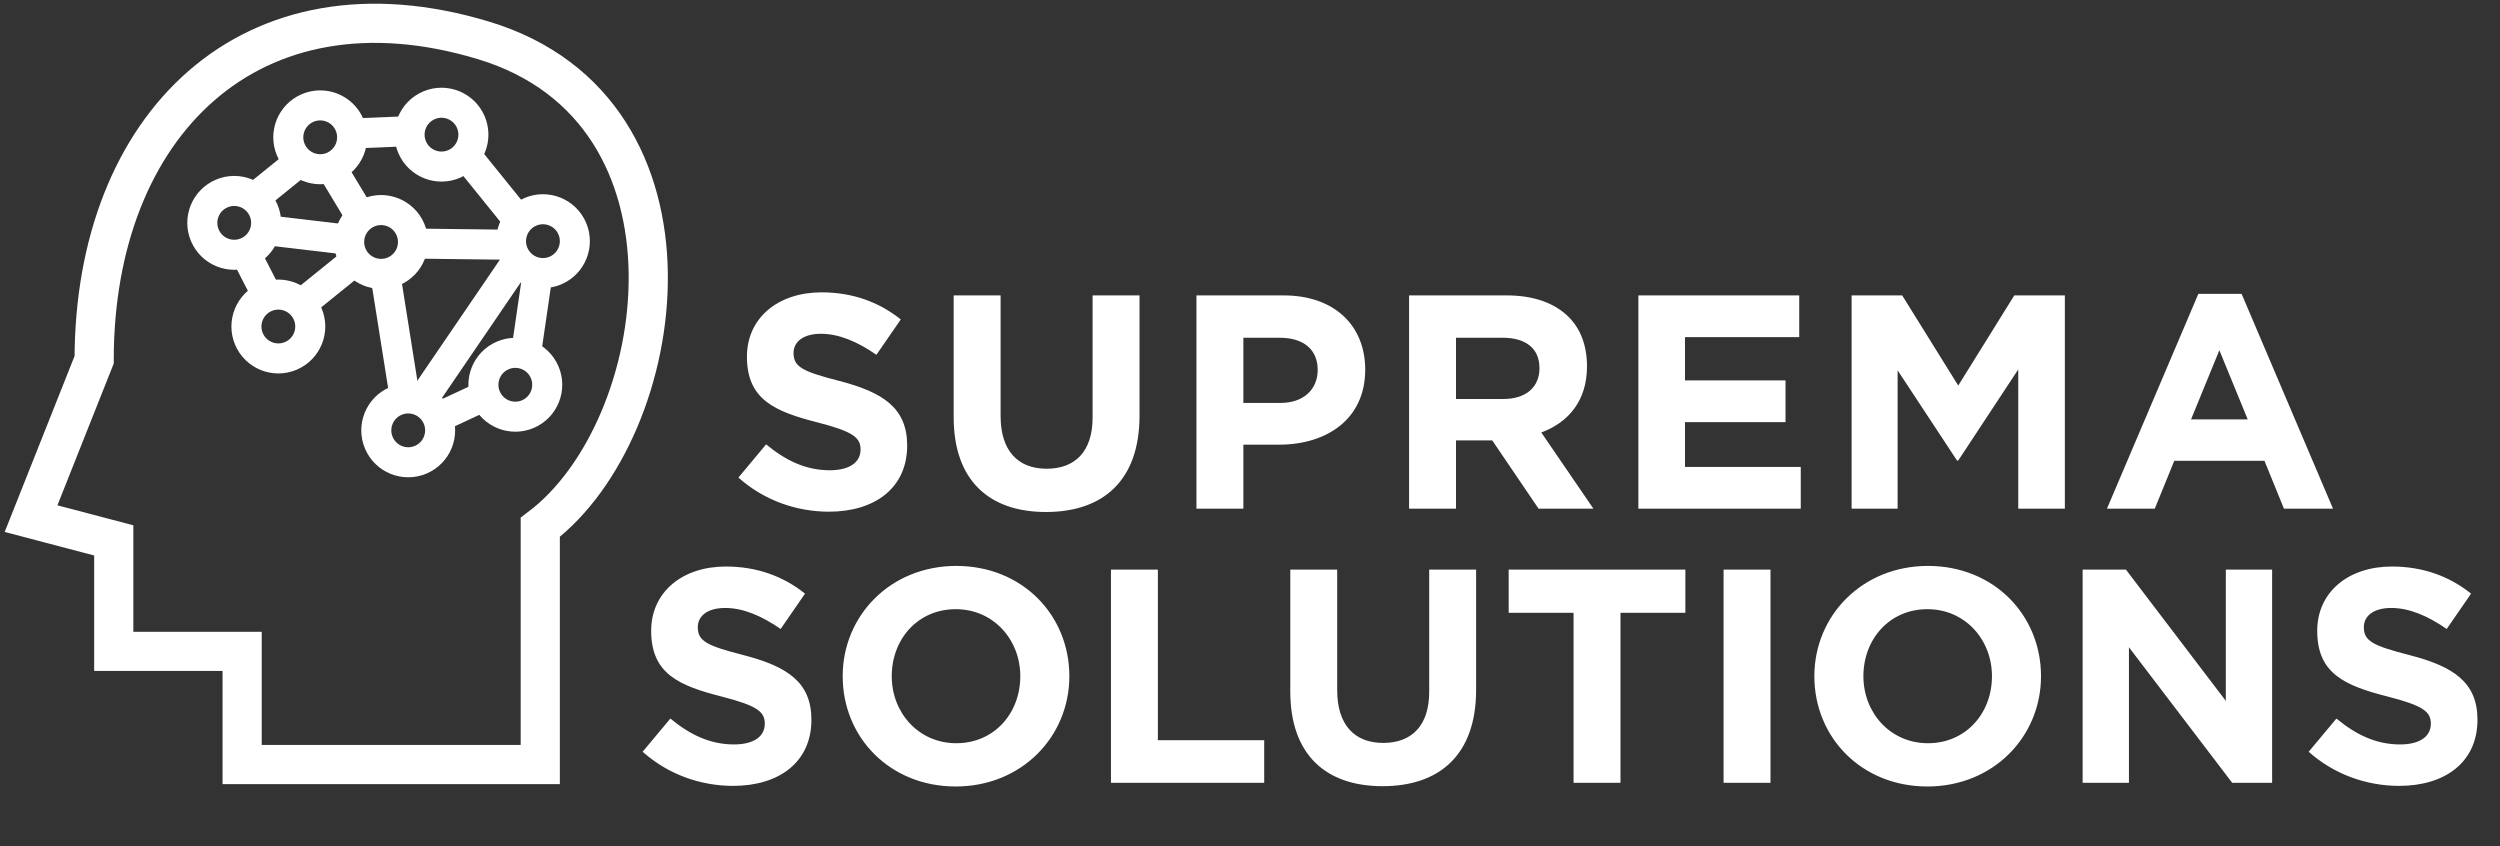<?xml version="1.0" encoding="UTF-8"?> <svg xmlns="http://www.w3.org/2000/svg" width="322" height="109" viewBox="0 0 322 109" fill="none"><rect x="0" y="0" width="322" height="109" fill="#333333" stroke="none"/> <path d="M106.76 65.906C112.685 65.906 116.844 62.845 116.844 57.391C116.844 52.526 113.705 50.524 108.133 49.073C103.385 47.856 102.208 47.268 102.208 45.463C102.208 44.05 103.425 42.991 105.74 42.991C108.055 42.991 110.448 44.011 112.881 45.698L116.02 41.146C113.234 38.91 109.821 37.654 105.818 37.654C100.207 37.654 96.205 40.95 96.205 45.934C96.205 51.466 99.775 52.996 105.308 54.409C109.899 55.586 110.841 56.371 110.841 57.901C110.841 59.589 109.35 60.57 106.878 60.57C103.739 60.57 101.149 59.275 98.677 57.234L95.106 61.511C98.402 64.454 102.601 65.906 106.76 65.906ZM134.723 65.945C142.1 65.945 146.77 61.864 146.77 53.546V38.047H140.727V53.781C140.727 58.137 138.49 60.373 134.802 60.373C131.113 60.373 128.877 58.058 128.877 53.585V38.047H122.834V53.742C122.834 61.825 127.347 65.945 134.723 65.945ZM154.102 65.514H160.145V57.273H164.736C170.896 57.273 175.84 53.977 175.84 47.621C175.84 41.931 171.877 38.047 165.324 38.047H154.102V65.514ZM160.145 51.898V43.501H164.814C167.836 43.501 169.719 44.953 169.719 47.66C169.719 50.093 167.953 51.898 164.932 51.898H160.145ZM181.489 65.514H187.532V56.724H192.202L198.166 65.514H205.229L198.519 55.704C202.011 54.409 204.405 51.623 204.405 47.189C204.405 44.521 203.581 42.363 202.051 40.832C200.246 39.027 197.538 38.047 194.046 38.047H181.489V65.514ZM187.532 51.388V43.501H193.536C196.479 43.501 198.284 44.835 198.284 47.425C198.284 49.818 196.596 51.388 193.653 51.388H187.532ZM211.023 65.514H231.937V60.138H217.026V54.37H229.975V48.994H217.026V43.422H231.741V38.047H211.023V65.514ZM238.487 65.514H244.412V47.699L252.064 59.314H252.221L259.951 47.581V65.514H265.954V38.047H259.441L252.221 49.661L245.001 38.047H238.487V65.514ZM271.376 65.514H277.536L280.047 59.353H291.662L294.173 65.514H300.491L288.719 37.85H283.147L271.376 65.514ZM282.206 54.017L285.855 45.109L289.504 54.017H282.206Z" fill="white"></path> <path d="M94.426 101.221C100.351 101.221 104.51 98.16 104.51 92.706C104.51 87.84 101.371 85.839 95.799 84.387C91.051 83.171 89.874 82.582 89.874 80.777C89.874 79.364 91.091 78.305 93.406 78.305C95.721 78.305 98.114 79.325 100.547 81.012L103.686 76.461C100.9 74.224 97.487 72.968 93.484 72.968C87.873 72.968 83.871 76.264 83.871 81.248C83.871 86.781 87.441 88.311 92.974 89.723C97.565 90.901 98.507 91.685 98.507 93.216C98.507 94.903 97.016 95.884 94.544 95.884C91.404 95.884 88.815 94.589 86.343 92.549L82.772 96.826C86.068 99.769 90.267 101.221 94.426 101.221ZM123.096 101.299C131.571 101.299 137.732 94.903 137.732 87.094C137.732 79.207 131.65 72.89 123.174 72.89C114.699 72.89 108.538 79.286 108.538 87.094C108.538 94.981 114.62 101.299 123.096 101.299ZM123.174 95.727C118.309 95.727 114.856 91.803 114.856 87.094C114.856 82.307 118.23 78.462 123.096 78.462C127.961 78.462 131.414 82.386 131.414 87.094C131.414 91.882 128.04 95.727 123.174 95.727ZM143.092 100.828H162.829V95.335H149.135V73.361H143.092V100.828ZM178.078 101.26C185.455 101.26 190.124 97.179 190.124 88.86V73.361H184.082V89.096C184.082 93.451 181.845 95.688 178.156 95.688C174.468 95.688 172.231 93.373 172.231 88.899V73.361H166.189V89.056C166.189 97.14 170.701 101.26 178.078 101.26ZM202.675 100.828H208.718V78.933H217.076V73.361H194.317V78.933H202.675V100.828ZM221.998 100.828H228.041V73.361H221.998V100.828ZM248.246 101.299C256.722 101.299 262.882 94.903 262.882 87.094C262.882 79.207 256.8 72.89 248.325 72.89C239.849 72.89 233.689 79.286 233.689 87.094C233.689 94.981 239.771 101.299 248.246 101.299ZM248.325 95.727C243.459 95.727 240.006 91.803 240.006 87.094C240.006 82.307 243.381 78.462 248.246 78.462C253.112 78.462 256.565 82.386 256.565 87.094C256.565 91.882 253.19 95.727 248.325 95.727ZM268.243 100.828H274.207V83.367L287.509 100.828H292.649V73.361H286.685V90.273L273.815 73.361H268.243V100.828ZM309.014 101.221C314.939 101.221 319.098 98.16 319.098 92.706C319.098 87.84 315.959 85.839 310.387 84.387C305.639 83.171 304.462 82.582 304.462 80.777C304.462 79.364 305.678 78.305 307.993 78.305C310.308 78.305 312.702 79.325 315.135 81.012L318.274 76.461C315.488 74.224 312.074 72.968 308.072 72.968C302.461 72.968 298.458 76.264 298.458 81.248C298.458 86.781 302.029 88.311 307.562 89.723C312.153 90.901 313.094 91.685 313.094 93.216C313.094 94.903 311.603 95.884 309.131 95.884C305.992 95.884 303.402 94.589 300.93 92.549L297.36 96.826C300.656 99.769 304.854 101.221 309.014 101.221Z" fill="white"></path> <path d="M69.585 67.92V98.471H31.187V83.896H14.651V69.602L4 66.799L12.128 46.339C12.128 16.078 32.308 -3.876 62.298 5.21C92.287 14.295 86.402 55.215 69.585 67.92Z" stroke="white" stroke-width="5.045"></path> <path d="M42.853 21.468C44.942 20.579 45.914 18.165 45.025 16.076C44.136 13.987 41.722 13.015 39.633 13.904C37.545 14.793 36.572 17.207 37.461 19.296C38.35 21.384 40.764 22.357 42.853 21.468Z" stroke="white" stroke-width="3.868"></path> <path d="M31.779 32.487C33.867 31.598 34.84 29.184 33.951 27.096C33.062 25.007 30.648 24.034 28.559 24.923C26.471 25.812 25.498 28.226 26.387 30.315C27.276 32.404 29.69 33.376 31.779 32.487Z" stroke="white" stroke-width="3.868"></path> <path d="M58.474 21.126C60.563 20.237 61.535 17.823 60.646 15.734C59.757 13.646 57.343 12.673 55.255 13.562C53.166 14.451 52.193 16.865 53.082 18.954C53.971 21.043 56.385 22.015 58.474 21.126Z" stroke="white" stroke-width="3.868"></path> <path d="M50.693 34.948C52.782 34.059 53.754 31.645 52.865 29.556C51.976 27.468 49.562 26.495 47.473 27.384C45.385 28.273 44.412 30.687 45.301 32.776C46.19 34.865 48.604 35.837 50.693 34.948Z" stroke="white" stroke-width="3.868"></path> <path d="M54.189 59.212C56.278 58.323 57.25 55.909 56.361 53.82C55.472 51.731 53.058 50.759 50.969 51.648C48.881 52.537 47.908 54.951 48.797 57.04C49.686 59.128 52.1 60.101 54.189 59.212Z" stroke="white" stroke-width="3.868"></path> <path d="M67.984 53.341C70.073 52.452 71.045 50.038 70.156 47.949C69.267 45.86 66.853 44.888 64.764 45.777C62.676 46.666 61.703 49.08 62.592 51.169C63.481 53.257 65.895 54.23 67.984 53.341Z" stroke="white" stroke-width="3.868"></path> <path d="M37.46 45.837C39.549 44.948 40.522 42.534 39.633 40.445C38.743 38.356 36.33 37.384 34.241 38.273C32.152 39.162 31.18 41.576 32.069 43.665C32.958 45.753 35.372 46.726 37.46 45.837Z" stroke="white" stroke-width="3.868"></path> <path d="M71.54 34.843C73.629 33.954 74.602 31.54 73.713 29.451C72.824 27.362 70.41 26.39 68.321 27.279C66.232 28.168 65.26 30.582 66.149 32.671C67.038 34.759 69.452 35.732 71.54 34.843Z" stroke="white" stroke-width="3.868"></path> <path d="M42.508 21.322L46.099 27.28" stroke="white" stroke-width="3.868"></path> <path d="M60.438 20.533L67.096 28.774" stroke="white" stroke-width="3.868"></path> <path d="M31.309 32.014L34.405 38.054" stroke="white" stroke-width="3.868"></path> <path d="M33.503 24.921L38.781 20.655" stroke="white" stroke-width="3.868"></path> <path d="M45.623 17.181L52.404 16.906" stroke="white" stroke-width="3.868"></path> <path d="M34.94 29.718L44.149 30.806" stroke="white" stroke-width="3.868"></path> <path d="M66.197 31.53L53.177 31.37" stroke="white" stroke-width="3.868"></path> <path d="M39.372 38.716L44.65 34.45" stroke="white" stroke-width="3.868"></path> <path d="M56.296 53.833L62.448 50.966" stroke="white" stroke-width="3.868"></path> <path d="M54.773 50.974L66.469 33.826" stroke="white" stroke-width="3.868"></path> <path d="M69.281 35.016L67.576 46.689" stroke="white" stroke-width="3.868"></path> <path d="M49.711 35.877L52.212 51.629" stroke="white" stroke-width="3.868"></path> </svg> 